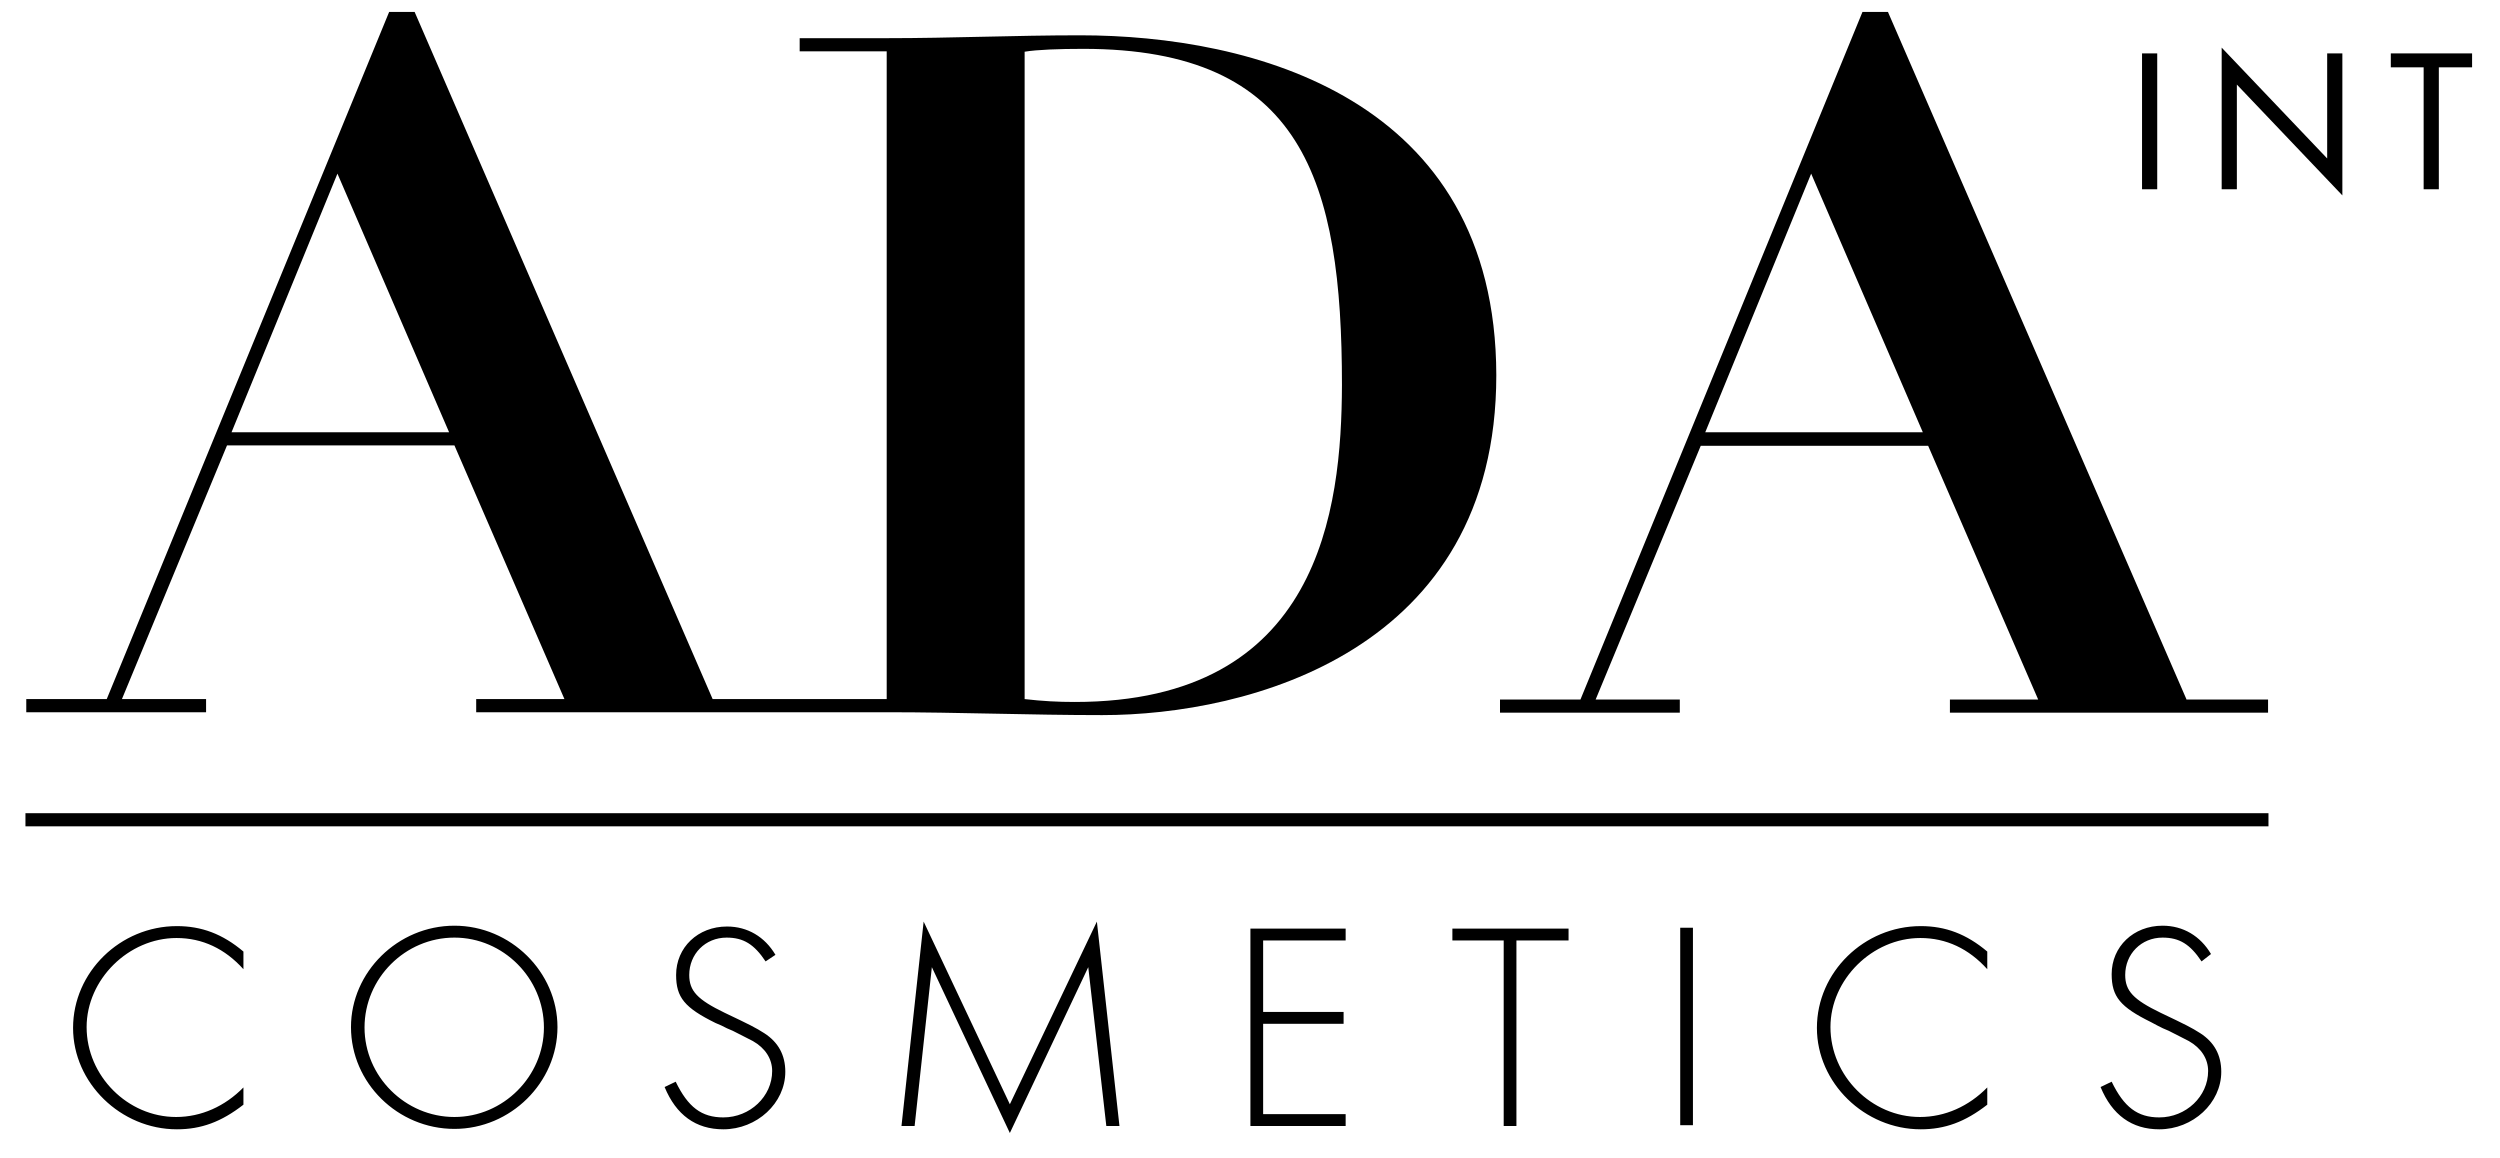 <svg xmlns="http://www.w3.org/2000/svg" viewBox="0 0 609 282.2"><path d="M521.8 13h3.7v33.1h-3.7zM541.2 11.6l25.7 27V13h3.7v34.6l-25.7-27v25.5h-3.7zM594.1 46.1h-3.7V16.4h-8V13h19.8v3.4h-8.1zM532.6 170.3L459.9 2.9h-6.2L385 170.4h-19.6v3.2h43.8v-3.2h-20.5l25.6-61.8h55.4l26.8 61.8H475v3.2h77.5v-3.2h-19.9zm-117.2-65l25.8-63 27.2 63h-53zM6.2 198.1h546.4v3.2H6.2zM59.3 236.1c-4.5-5-10-7.6-16.3-7.6-11.7 0-21.9 10.1-21.9 21.7 0 11.9 10 21.9 21.8 21.9 6.1 0 11.9-2.6 16.4-7.2v4.2c-5.4 4.2-10.3 6-16.2 6-13.7 0-25.3-11.3-25.3-24.7 0-13.6 11.5-24.8 25.3-24.8 6 0 11.1 1.9 16.2 6.2v4.3zM110.7 225.5c-13.8 0-25.2 11.3-25.2 24.7 0 13.6 11.4 24.8 25.2 24.8 13.7 0 25.1-11.3 25.1-24.8 0-13.4-11.4-24.7-25.1-24.7zm0 46.6c-12 0-21.9-9.9-21.9-21.8 0-12 9.9-21.9 21.9-21.9 11.9 0 21.8 9.9 21.8 21.9 0 11.9-9.9 21.8-21.8 21.8zM186.5 234.2c-2.8-4.2-5.4-5.8-9.5-5.8-5.2 0-9.1 4-9.1 9.1 0 3.9 2 6 8.6 9.2 6.3 3 7.5 3.6 9.7 5 3.4 2.2 5.1 5.3 5.1 9.4 0 7.6-6.9 14-15.1 14-6.7 0-11.5-3.5-14.3-10.3l2.7-1.3c3 6.2 6.3 8.7 11.6 8.7 6.5 0 11.9-5.1 11.9-11.3 0-3-1.7-5.6-4.7-7.3-1.1-.6-2.8-1.4-4.9-2.5l-1.4-.6-1.4-.7-1.4-.6c-7.5-3.7-9.6-6.2-9.6-11.7 0-6.7 5.3-11.8 12.4-11.8 5 0 9.2 2.5 11.8 6.9l-2.4 1.6zM225 224.5l21 44.5 21.2-44.5 5.5 49.8h-3.2l-4.4-38.7L246 276l-19-40.4-4.2 38.7h-3.2zM307.7 229.1v17.4h19.6v2.9h-19.6v22h20.1v2.9h-23.2v-48.1h23.2v2.9zM369.4 274.3h-3.1v-45.2h-12.5v-2.9h28.3v2.9h-12.7zM409.3 226h3.1v48.1h-3.1zM484.1 236.1c-4.5-5-10-7.6-16.3-7.6-11.7 0-21.9 10.1-21.9 21.7 0 11.9 10 21.9 21.8 21.9 6.1 0 11.9-2.6 16.4-7.2v4.2c-5.4 4.2-10.3 6-16.2 6-13.7 0-25.3-11.3-25.3-24.7 0-13.6 11.5-24.8 25.3-24.8 6 0 11.1 1.9 16.2 6.2v4.3zM536.3 234.2c-2.8-4.2-5.4-5.8-9.5-5.8-5.2 0-9.1 4-9.1 9.1 0 3.9 2 6 8.6 9.2 6.3 3 7.5 3.6 9.7 5 3.4 2.2 5.1 5.3 5.1 9.4 0 7.6-6.9 14-15.1 14-6.7 0-11.5-3.5-14.3-10.3l2.7-1.3c3 6.2 6.3 8.7 11.6 8.7 6.5 0 11.9-5.1 11.9-11.3 0-3-1.7-5.6-4.7-7.3-1.1-.6-2.8-1.4-4.9-2.5l-1.4-.6-1.4-.7-1.5-.8c-7.5-3.7-9.6-6.2-9.6-11.7 0-6.7 5.3-11.8 12.4-11.8 5 0 9.2 2.5 11.8 6.9l-2.3 1.8zM263.1 8.6c-15.7 0-31.4.7-47.1.7h-21.2v3.2H216v157.8h-42.4L101 2.9h-6.2L26 170.3H6.4v3.2h43.8v-3.2H29.7l25.6-61.8h55.4l26.8 61.8H116v3.2h100.1c17.5 0 34.8.7 52.4.7 35.5 0 96-15.5 96-82.8-.1-67.8-59.8-82.8-101.4-82.8zM56.4 105.3l25.8-63 27.2 63h-53zM261.8 171c-4.1 0-7.8-.2-12.2-.7V12.6c3-.5 8.3-.7 14.3-.7 53.5 0 63 32.3 63 81.9-.1 30.4-5.4 77.2-65.1 77.2z"/></svg>